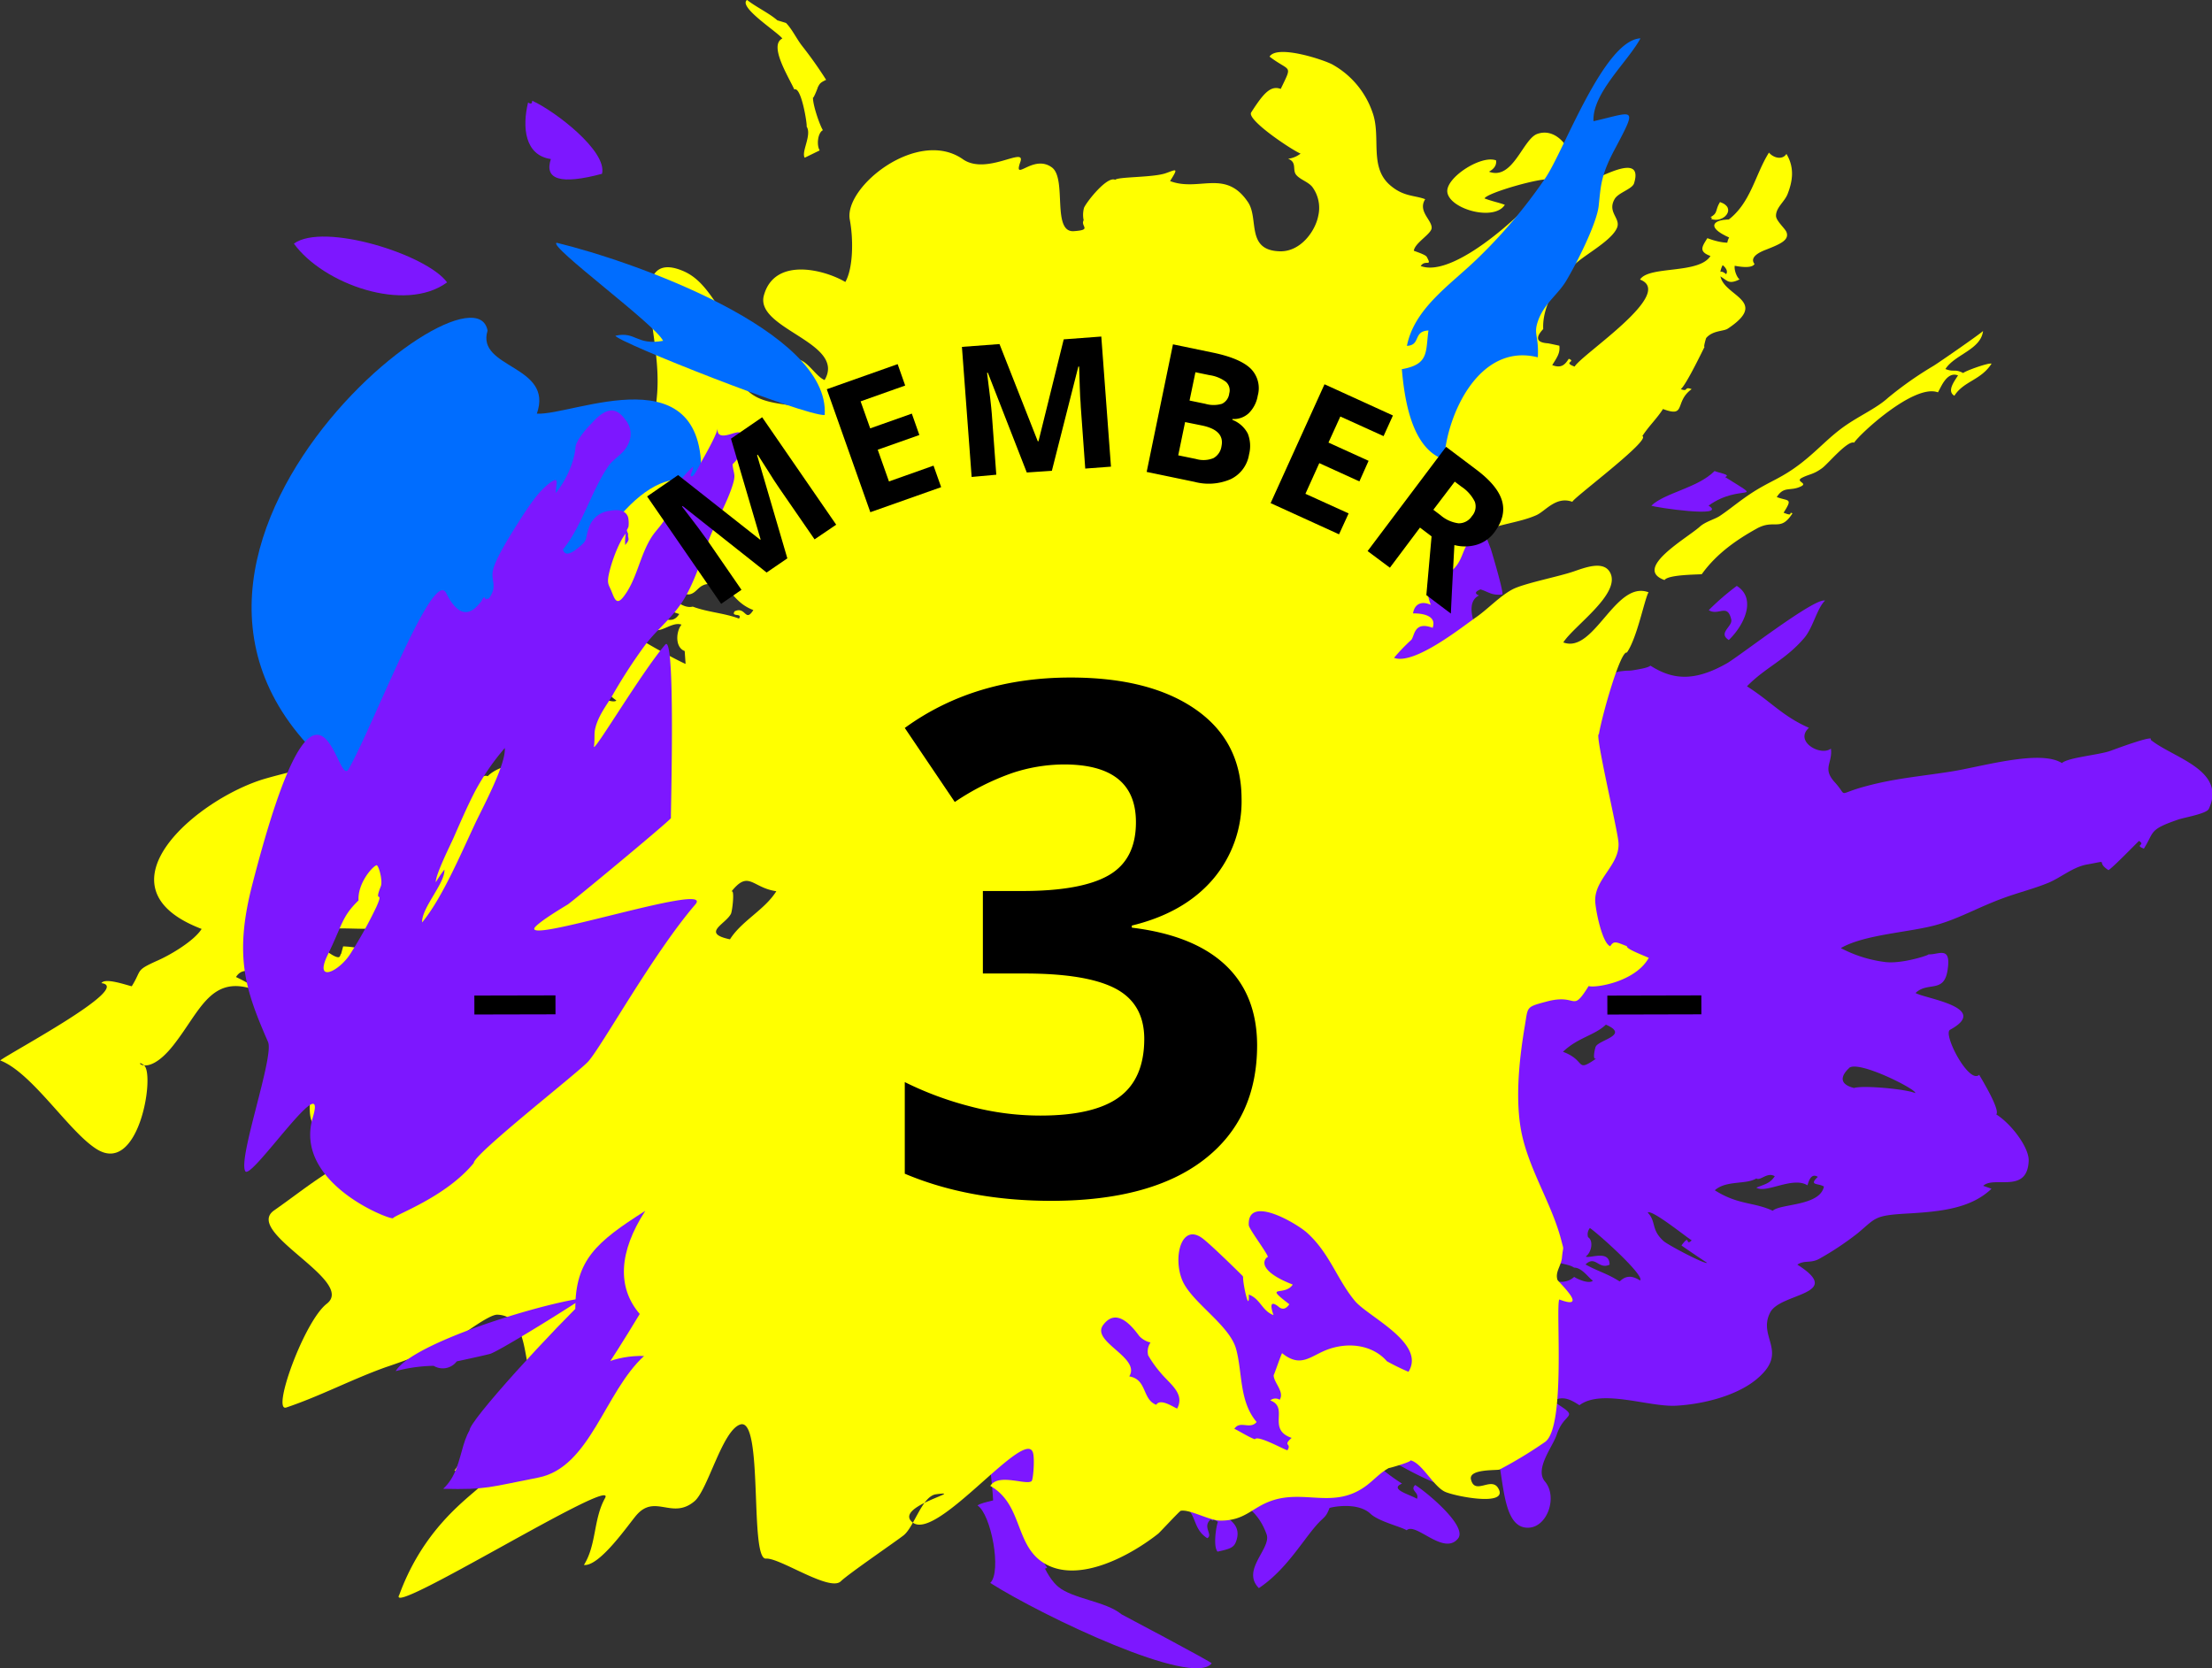 <svg xmlns="http://www.w3.org/2000/svg" width="496.29" height="374.26" viewBox="0 0 496.29 374.26"><rect x="0" y="0" width="496.29" height="374.26" fill="#333333" stroke="none"/><defs><style>.cls-1{isolation:isolate;}.cls-2{mix-blend-mode:multiply;}.cls-3{fill:#7d17ff;}.cls-3,.cls-4,.cls-5{fill-rule:evenodd;}.cls-4{fill:#ff0;}.cls-5{fill:#006dff;}.cls-6{fill:none;stroke:#000;stroke-miterlimit:10;stroke-width:4.25px;}</style></defs><g class="cls-1"><g id="レイヤー_2" data-name="レイヤー 2"><g id="数字"><g class="cls-2"><path class="cls-3" d="M222.17,355.12c2.64-2.52.19-15.45-2.85-17.37.87-.83,5.83-1.32,7.1-2.53,3.89,2.46,6,16.57,11,20.75,3.26,2.73,10.7,3.27,14.21,6.19,0,0,20.36,10.76,20.22,11C267.61,378.58,234.14,362.69,222.17,355.12Z"/><path class="cls-3" d="M388.43,139c-.85-3.78-2.87-.74-5.05-2.12a57.78,57.78,0,0,1,6.29-5.44c4.56,2.88,1.58,8.91-1.79,12.14C385.36,142,388.78,140.54,388.43,139Z"/><path class="cls-3" d="M374.6,156.41c-5.11-3.7-4.72-6.69-11-5.81-2.54.35-4.21,2.83-6.19,3.66-3.37,1.4-3-1.65-6.93,2.08,3.62,2.28,17.25,2.46,20.6.39C372.8,157.84,374,157.73,374.6,156.41Z"/><path class="cls-3" d="M361.91,156.81c-1.11-.71-.12.48-1.55-.42,2.4-2.3.86-.06,2.25-1.39C364.16,155.61,363.92,156.21,361.91,156.81Z"/><path class="cls-3" d="M370.5,113.44c3.05-2.92,10.35-3.93,14.19-7.77.92.42,3.81.82,2.36,1.35,9.37,5.92,3.46,1.25-3.71,6.41C387.86,116.29,371.07,113.8,370.5,113.44Z"/><path class="cls-3" d="M127.34,251.28c-7.42,2.94-14.65,6.09-21,9.15-5.16,2.46-4.51,11.38-19.5,7.92,1.94-1.93,6-3,8-4.84-2.45-1.55-6.62.31-8.32-.76,1.4-1.34,7.54-4.28,8.82-3.13-.84.8-3.67,1.61-1.52,3,4.49-4.3,13.2-4.15,19.1-7.29,3.34-1.77,14.12-4.79,16.61-7.18-2.55-1.61.34-2.31-1.51-3.48-.14.38-.33.44-.59.19,2.74-2.63,2.15-1.45,3.91-.34,3.39-3.25,9.87-2.72,14.42-6.6q3.21,1.55-.21,3.24c1.18.74,5.88-1.83,7-2.89C159,242.16,129.63,250.37,127.34,251.28Z"/><path class="cls-3" d="M473.47,168.46c-2.52.9-9.54,1.49-10.85,2.73-4.92-3.11-18,.82-24.87,1.9-7.27,1.14-12.39,1.5-19,3.26-7,1.84-3.94,2.6-7.1-.86-2.87-3.15-.43-4.3-.86-7.54-2.34,1.78-8.29-1.64-4.93-4.67-6-2.65-8.51-5.9-13.91-9.31,4.16-4.27,8.61-5.89,12.82-10.81,2-2.28,2.88-6.68,4.7-8.42-2.31-.73-19.18,12.44-22,14.06-7.63,4.34-12.42,3.55-17.18.53-1.55,1.49-16.08,1.35-12.33,5.56-12.25,11.74-34-17.6-26.12-21.3-1-.4-.93-.85.32-1.36,1.8.51,2.45,1.42,4.94,1.13.16-1.09-2.58-10.13-2.64-10.29-1.46-3.67-1.58-5.65-7.57-6.34-5.22-.6-14.36.15-17.82,3.47-3.55-2.24-7.53-1.36-12.07-.6-.72.12-5.63,1.89-5.61,1.9-1.52-.2-3.55-1.18-4.48-1.28-1.85-.19-4.86-2.17-8.68-1.08-2.89.82-5.61,4.74-8.94,2.64-3.34,3.21-3.87-4.86-6-6.41-3.23-2.31-2.66.83-4.75.37-1.81-.39-.85-2.35-1.93-3-.93.9-3.26,1.89-1.23,3.62,3.56-1.5,4.21.84,1.44,3.5-3.42-2.16.08-.46-2.74-2.25-3.63,3.55-9.17,2.53-11.88,4.42s-.94,3-2.8,5.47a12,12,0,0,1-2.09-1.83c-1.06,1-1.33,2.67-2.05,3.36,1.85,1.17,2.58-.52,3.45,0,1,.65-2,10.67-2.3,12.13-.39,2.23-2.24,1.89-2.32,4-.06,1.54,3.71.88,3.13,3.27-.66,2.68-2.64,1.48-4.08,2.87,2.46,1.55,3.27,19.67,2.9,22.29-.15,1.09-5.16,17.46-5.58,17.2.48,2.5-5.05-.09-8,.37-3.58.55-6.63,3.21-8.16,4.69-.57-.36-.51-4.39,0-4.91-.65-.2-2.29,6-3,6.68,1.81,1.14,1.77,0,2.56-.72.19.12,1.25,8.81.95,9.54-1.54,3.88-4.09,2.81-6.18,7-1.52,3-.33,19.61-1.07,19.14-1.37,3.09,3.34,7.86,2.4,9.55-.81,1.44-16.51,5.37-18.46,7.24,2.33,1.48,3.5-3.22,7.36-.79-2,2-3.25,3.14-5.21,5,3.83,2.42,12.89-7.14,16.18-5.06-3.49,3.35-14.77,7.76-9,11.41,2.26-2.16,12.17-2.59,12.86-2.16,2.27-2-.12,10-1.24,10.53-3.24-1.44-9.66,3.34-10.24,3.9-1.54-1-6.55-1.19-8.93-.33-3.53,1.27-20,20-18.69,19.14-.24.15-1,1.84-2.14,2.4s-3.46-.22-2.71-.55c-9.42,4-10,11.88-9.65,11.52-1.77,2.06.55,2.83-.14,4.31-1.47,3.15-.47,4.81-.52,4.86,1.77-1.51,3.59.53,5.07-1.72.71-1.1-.85-8.75,5.48-5.61-.64.62,11.39-1.17,12.64-2.37-5.59-3.53,15.67-8.49,19.23-6.24-.63.62-.93,3-.09,3.57l-8.14,7.81c-1.41-.18-6.6,5.67-9.25,4,.5,2.63.58,2.22-1,4.8-1.28,2.09-4.75.68-4,3.16,1.26,4.29,7.75-1.53,11.63.35-1.29,6.05-5,4.84,2.18,9.41,1-1,9.28-3.33,8.71-2.78,3,1.88,8-1.66,9.37-3.41-2.11-1.33,4.66-1,4-.33.95.6.26-.36,1.21.24-.36-1.86,5.68,4.88,5.87,6.56.29,2.59.5,5.44.65,8.44.11,2.29-1.12,3.21.27,5.49.09.14,9.57,8.76,11.69,6.73-2.91-3.36-4.25-14.32,1.36-9.95,4.75-4.56-14.11-23.16,8.19-19.76.42-.19-.8,4.26-1.39,4.82,2.17,1.37.88,2.76,2.21,4.51s2.52,6.49,4.95,7.85c1.29.71,14.25.28,15.82-.94,2.37,1.85,1.65,4.92,4.78,6.9,1.39-.77-1.18-2.53.75-4.19,1.09.7-.06-.55,1.64.52-.4,1-1.11,5.56-.08,6.69,3.17-.68,3.8-1,4.3-2.73,1.55-5.4-6.84-6.39-10.09-8.44,1.71-1.64,13-3.34,16.79,7.28,1.14,3.17-5.78,8-1.73,12.07,6-4,9.66-10.41,12.91-14.11,1.67-1.91,2.11-1.63,2.93-3.85,0-.11,6.19-1.55,9.2,1.28,1.86,1.75,6.83,2.89,8.12,3.71,2-1.93,8.35,5.82,11.53,1.84,2.2-2.77-7.16-10.48-9.62-12-1.29,1.24,1,1.63.4,3.1-1.47-.93-6.37-2.15-3.35-3.41-2.75-1.74-9.84-6.81-7.85-8.85,2.47,2.25,16.43,10.43,19.62,9.58,10.52-2.79-9-12.13-3.94-17.29,1.25.81,3.57,8.08,5.77,2.48,1.19-3-3.89-4.57-2.74-6.78,5.09,2.44,9.09,1.95,11.22,6.84,1.48,3.38-1.77,5.54-.49,8.43,1.32,6.33,1.33,15.7,6.8,15.48,4.3-.18,6.54-7,3.67-10.37-2.38-2.83,1.77-7.81,2.64-10.49,1.81-5.51,5.64-3.43-.85-7.54,2.33-1.45,4.4-.06,5.95.92,5-3.74,15.53.45,21.69.11,6.33-.36,13.48-2.29,17.79-5.73,7.92-6.35.31-9.49,3.35-15.24,2.33-4.39,16.79-3.89,6.06-10.68,1.67-1.11,3.06-.17,5.12-1.42a66.76,66.76,0,0,0,8.37-5.59c4.13-3.42,3.64-4,10.77-4.43,8.1-.44,14.66-1.18,19.3-5.58-.61-.23-1.23-.44-1.86-.66,2.43-2.32,9.88,1.9,10.2-5.59.13-2.93-3.82-8.25-7.28-10.44,1.05-1-3.94-9-3.82-8.88-2.3,2.21-8.24-9.18-6.54-10.1,9.2-5-5.68-7-7.74-8.25,2.71-2.61,6.3.1,7.15-4.94,1-5.94-2.08-3.53-4.28-3.74.6.06-6,2.26-9.79,1.72a29,29,0,0,1-9.84-3.11c5.14-3,14.91-3.5,20.91-5.06,5.25-1.36,9.65-4,15.49-6.14,3.32-1.23,7-2.14,10.13-3.44,2.8-1.15,5.47-3.52,8.65-4.11,5.62-1,1.68-.76,4.87,1.26,1.1-.72,5.25-5,6.84-6.56,1.61,1-1.14.88,1.1,1.73,2.4-3.79,1-4.22,7.71-6.52,1.46-.5,6.35-1.29,6.86-2.4,4.06-8.77-8.11-11.44-13.07-15.51C483.64,164.64,473.76,168.36,473.47,168.46Zm-216,100.78c2.22-2.24,5.36-1.3,5.66-1.6C266.23,269.59,258.4,269.83,257.48,269.24Zm25,0c-2.23-1.41-6-1.56-9.23-3,1.18-1.13,3.33-.84,4.84-1.86C279.56,265.33,283.58,268.22,282.52,269.27Zm74.92,18.07c-.79.75-3.16-.18-4.21-.85-1.25,1.2-3.43,1.66-6.71.17,2.14-2.06-4.43-3.77-2.43-5.68,6.24,3.11,7.41,2.34,9.13,3.43C355,284.39,356.43,286.74,357.44,287.34Zm-.72-11.85c1.95,1.32,12.43,10.72,11.3,11.8-1.92-1.21-3.26-1.05-4.58.22-2.95-1.87-4.66-2.15-7.66-3.81,2.25-2.15,2.89,1.22,5.4.05,0-3.47-4.49-1.29-5.35-1.83,1.32-.93,1.78-3.54.52-4.34A2.23,2.23,0,0,1,356.72,275.49Zm22.88,2.8c-1.55,1.49-.17-1.69-2.29,1.14,0,.05,4.51,3.11,5.75,3.9-.42.41-8.81-4-9.79-4.9-2.86-2.61-1.56-4.3-3.53-6.37C370.58,271.26,378,277.28,379.6,278.29Zm18.64-14.38c-1.1,1.66-2.26,1.78-4.13,2.56,2.17,1.38,8.19-2.59,11.45-.53.15-.14.58-3,2.34-1.89-2.13,2,.11,1.37,1.37,2.17-.9,4.43-9.79,3.81-11.48,5.43-4.34-2-7.72-1.25-13-4.59,2.55-2.3,7-1.22,9.31-2.66C395,265,396.51,262.81,398.24,263.91Zm-40.21-29c-.09.28-.87,3.31.28,2.51-4.94,3.42-2.21.55-7.59-1.43,3.36-3.22,7.09-3.66,9.63-6.09C365.82,232.26,358.53,233.3,358,234.87Zm56.87,4.72c2.09-1.88,15.53,5,14.83,5.62-2.05-.9-11.68-1.79-13.7-1.14C411.66,243,413.93,240.46,414.9,239.59ZM295.82,133.92c-2.07,2-1.63-.09-2.77,2.65-.66,1.6-1.67,1.44-1.67,3.35a52.48,52.48,0,0,0,.92,8.87c.47,3.1,1.67,5.07,2.22,7.62,1.5,6.86,1,5.56-6.33.14,1.13-1.08.23-1,1.52-2.15-.86-.88-1.41-.71-1.63.52-2.17-1.39-1.5-3-3.3-4.15a1.52,1.52,0,0,0-.43,1.8c-.9-1.24-1.78-1.45-2.62-.62,3.79,4.38-.09,1.83-1.35,3,1.47.93,5.22,4.05,3.9,5.32-2.61-1.65-.13,5.1,1.35,6-7.29,7-16.47-15.23-14.77-16.85-3.74-2.3-9.21-9.63-6.24-12.48,1.31.83,1.3,2.16,3,3.42-1.21,1.17-1.38-.42-2.24.41,3.34,2.49-1.14.31,2.42,2.56,4.33-1.84,4.43.93,7.67.83,3.62-.11,5.43-5.57,9.13-1,.61-.59,1.38-3.63,2.61-2.85-.59-3.08,1.23-1.76,2.33-2.81-3.27-2.06,1.83-4.32-2.82-7.06,2.1-1.15.36-1,1.19-1.84.94.45,3.36,1.91,3.95,1.34C295,132.11,292.69,131.42,295.82,133.92ZM311.22,146c-.69.66-.79.06-1.42.66,1.2,2,4.36,3.26,3.69,6.21-1.64,7.29-3.68-.47-7.16-2.19,3.61-3.45-5.16-7.82-1.81-11.5.58.36,2.37,2.26,3.34,1.33C309.77,141.69,308.22,144.83,311.22,146Z"/></g><path class="cls-4" d="M174.42,4.57c.05,0,1.93.58,1.94.59,1.36,1.38,2.38,3.58,3.58,5.11a90.86,90.86,0,0,1,5.41,7.64c-1.37.67-1.4.78-1.94,1.82.32-.61-1.11,3-1,2-.14,1.65,1.54,6.43,2.22,7.48-1.18.58-1.45,3.4-.72,4.53l-3.36,1.64c-.84-1.3,1.66-5.09.42-7,.22-.1-1.16-9.09-2.76-8.31-1.29-2.84-5.78-9.92-2.68-11.43-1.13-1.51-10-7.09-7.92-8.66C169.57,1.55,172.56,2.94,174.42,4.57Z"/><path class="cls-4" d="M83.8,261.75c-1.73-.09-2.13-.57-1.18-1.43C84.11,260.59,84.5,261.06,83.8,261.75Z"/><path class="cls-4" d="M357.11,30.72c1.67,3.18-.22,4.09-4.49,2.45l1.66-2.62C352.07,28.84,356.2,29,357.11,30.72Z"/><path class="cls-4" d="M383.91,49.12c.27-.22.21-.35-.17-.39,1.78-.93,1-1.52,2.16-3.4C389.82,46.62,386.69,50.19,383.91,49.12Z"/><path class="cls-4" d="M392.12,50.66c-.26,1-3.83.74-.32,2.48,2.32-3.66.91,4,0,5.87-4.23-1.63-2.25,3.37-1.49,3.66-2.84,1.42-2.85-.12-4.86-.9.24-1,.85-1.1,1.84-.26.65-1-.76-2.25-2-2.74.77-1.2,2.57.31,2.85-1.18s-1.32-2.3-.19-4.31C379.53,49.51,389.4,47.86,392.12,50.66Z"/><path class="cls-4" d="M381.38,118.15c1.29-1.15,3.36-1.65,4.51-2.42,2.33-1.56,4.45-3.42,7.44-5.34,3.51-2.24,5.79-2.94,9.25-5.36,4.11-2.87,6.77-6,10.23-8.65,3.69-2.85,8-4.58,10.81-7.15a80.3,80.3,0,0,1,10.18-7.15c1.31-.8,11.09-7.59,11.12-7.84-.47,4.21-6.35,5.27-8.44,8.55,2,.77,2-.12,4,.9.25-.4,5.67-2.37,6.35-2.11-2.38,3.74-6.23,3.89-8.34,7.2-1.71-1-.1-3.13.82-4.56-2.54-1-3.87,2.79-4.51,3.8C429.48,86,417.14,97.46,416,99.31c-1.49-.58-5.85,4.74-7.17,5.7-2,1.47-2.88,1.33-4.52,2.17s1.29,1.15-.15,1.89c-2.44,1.26-3.87-.16-5.52,2.44,2.61,1,3.68.13,1.53,3.51,2.44,1,.92-.29,2,.13-2.72,4.27-4,1.21-8,3.42-4.41,2.44-9,5.57-12.34,10.22.23.14-7.5,0-8.37,1.34C366.27,127.58,378.49,120.75,381.38,118.15Z"/><path class="cls-4" d="M64.24,315.76c7.67-2.58,14.71-6.33,22.33-9.05a150.84,150.84,0,0,0,14.91-5.87c1.51-.73,8.14-6,10.12-5.9,6.29.2,5.9,9,7.15,12.27,3.07-3.8-14,18.56-16.79,22.74,18.58,1.24-3.09,2.47-12.38,27.86-3.21,5.52,49.27-27.28,46.17-21.72-2.64,4.73-1.89,10.46-4.74,15,3.59.37,10.12-9.29,11.83-11.23,4.2-4.76,8,1.16,13-3.09,3-2.56,6.24-15.95,10.27-17.2,5.23-1.62,2,30.38,5.75,30.09,3.07-.24,14.31,7.52,16.79,5.09,1.73-1.69,12.44-9,14.1-10.32,2.38-1.92,4.13-8.77,7.25-9.2,7.29-1-9.88,2.8-5.18,6.36,5.55,4.19,25.68-22.11,27-15.47.32,1.54,0,5.86-.37,6.16-1.21,1-7.42-1.86-9.26,1.07,7.31,4.17,5.45,13.23,12,17.3,7.94,4.91,20-2.08,25.68-6.59.33-.26,4.79-5.08,5.05-5.13,2-.38,6.41,2.19,8.84,2.2,5.54.05,7-2.83,11.38-4.4,7.58-2.71,14.15,2,21.45-3.46,1.81-1.37,3-2.83,5.05-3.95-.41.22,5.74-1.56,4.7-1.73,2.58.43,5.11,5.64,7.72,7,1.82,1,14.75,3.61,12.06-.77-1.57-2.57-5.2,1.67-6.08-1.9-.61-2.44,5.81-2,6.41-2.24a97.87,97.87,0,0,0,10.16-6.16c4.78-3.2,2.38-30.09,3.23-32,6.9,2.62-.28-4-.4-4.39-.58-1.74.82-3.12,1-4.95.27-2.94.52-1.36-.14-3.91-2.2-8.55-7.73-16.54-9.15-25.4-1.16-7.21-.22-15.76,1-22.94.69-4.09.18-4,4.85-5.24,7.1-1.91,5.52,2.77,9.44-3.48,1.33.5,10.4-.86,13.44-6.26.83.09-5.26-2-4.83-2.67-2.39-.9-2.92-1.35-3.77,0-1.86-.7-3.35-8.38-3.38-10.25-.06-5,5.73-8.13,5.21-13.19-.33-3.32-5.37-24.49-4.38-24.12.78-4.56,4.88-18.85,6.28-18.32,2.33-3.31,4-12.19,4.87-13.52-7.46-2.83-12.2,13.88-19.13,11.24,2.32-3.68,13-10.92,10.51-15.65-1.43-2.75-5.5-1.19-8.15-.28-3.43,1.19-11.37,2.71-13.86,4.08-2.89,1.58-5.43,4.38-8.12,6.24-2.91,2-13.82,10.79-18.36,9.07a41.24,41.24,0,0,1,3.84-4c.8-.79.54-4.35,4.82-2.73.93-2.61-1.92-3.26-4.4-3.24.31-2,1.77-2.91,4-1.92-.7-1.6-1.23-4.68,0-6.2s4.16-1,4.9-1.65c3-2.77,1.73-6,6.14-8.26,3.74-2,8.72-2.26,12.62-4,2.08-.93,4.42-4.34,8.09-3,0-.71,17.8-13.94,15.7-14.74,1.35-2.14,3.28-3.94,4.63-6.08,5.36,2,2.45-1.55,6.43-4.46-1.81-.69-.62.7-2.43,0,1.25-1,5.13-9.14,5.44-9.71-.54,1,.17-1.67.27-1.78,1.5-1.72,3.87-1.44,4.83-2.08,11.17-7.41-5.42-7.49-.88-14.71.16.07,6,1.81,6.88.2-1.31-1.67,1.64-2.84,2.43-3.15,3.21-1.26,5.45-2.17,4.74-4-.33-.84-2.37-2.55-2.35-3.67,0-1.86,1.93-3.15,2.6-4.87,1.13-2.9,1.6-5.9-.26-9-1,1.53-3.07.77-3.92-.3-3.15,5-4.08,11.42-9.33,15.25,1.9-.16,3.31,1.77,1.82,4.35-.54.93-3.14.8-6.31-.4-1.22,1.93-2,3,.69,4-2.6,4.14-13.81,2.12-15.8,5.29,8,3.06-12.83,16.57-14.68,19.52-2.76-1,.46-1.08-1.31-1.75-.92,1.46-1.77,2.15-3.71,1.42,1.18-1.88,1.78-2.72,1.6-4.35-.84-.19-1.69-.37-2.53-.54q-3.87-.23-1.09-3.2c-.3-5.55,3.9-11.88,7.71-15.06,2.35-2,7.81-5,8.87-7.71.83-2.12-2.3-3.46-.53-6.44.84-1.41,3.92-2.19,4.33-3.48,1.86-6-4.86-2.69-8-1.35-1.36.58-5.13,3.15-6.89,2-1.34-.86,1.17-5.17.88-6.35-.72-2.87-3.78-6.76-7.69-5.39-3.24,1.13-5.49,10.51-10.85,8.48,1.21-.67,1.74-1.51,1.59-2.54-3.38-1.28-11.38,3.94-10.93,7.15.54,3.81,10.52,6.59,12.9,2.82-1.4-.53-2.75-.75-4.55-1.43.48-1.25,13.11-4.85,14.75-4.23-3.2,5.11-21.1,22.42-29.07,19.39,1-1.54,2.62.28,1.38-2-.19-.44-1.51-.91-2.93-1.42.21-1.77,3.9-3.74,4-5.09.09-1.83-3.17-3.75-1.45-6.48-2.39-.91-4.76-.54-7.71-3C307,37.54,310,30.72,307.9,25.11A19.56,19.56,0,0,0,299,14.5c-1.75-1-12.41-4.59-14.16-1.8,4.68,3.58,5.23,1.56,2.51,7.25-2.27-.86-3.89,1-6.63,5.27-1.07,1.66,9.15,8.46,11.08,9.24A5.66,5.66,0,0,1,289,35.62c2.07.78.9,2.49,1.81,3.6s2.76,1.58,3.66,2.77a7.91,7.91,0,0,1,1.29,6.46c-.64,3.34-3.9,8-8.53,7.93-7.76-.16-4.73-7.29-7.21-11-5.07-7.58-11-2.29-17.5-4.76,2-3.14,1.35-2.58-.95-1.77-2.82,1-10.79.78-11.35,1.49-1.83-.91-6.4,4.91-7,6.26a5.94,5.94,0,0,0-.09,2.81c-.78,1.39,2,2.16-2.2,2.45-5,.34-1.51-11.73-4.9-14.28-4.21-3.15-8.78,3.52-7.1-1.26,1.26-3.57-7.43,3-12.77-.51-10.14-7.29-26.86,6.11-25.5,13.45.89,4.78.69,11.08-1,14-4.65-2.76-15.86-5.69-18.27,3-2.1,7.56,18.56,10.58,13.62,19-2.47-1-4.83-6.46-7.75-4-5.07,4.22,6,7.2,5.23,10.6-7.33-1.84-14-.44-16.95-7.59a32.67,32.67,0,0,1-2-8.08c-.2-2.46-.37-.86,1.58-2.84-4.28-3.54-6.1-10-11.68-12.48-7.45-3.26-8.08,2.87-7.61,7.76.64,6.73,2.13,13,1.6,19.78-.35,4.44-1,4.49,4.81,6.71-2.79,2.85-4.45,0-7,.77-1.72.53-4.05,2.22-6.41,3.08-4.63,1.69-10.29,1-15.17,1.29-11.44.8-25,6.95-30.08,16.09-4.16,7.48,5.28,13.56,1.13,20.55-3.44,5.82-16.13,9.29-3,14.27-1.26,1.37-3.46,1.82-5.18,2.66-.5,2-1.61,2.62-3.31,1.9L82,155.9c-2.89,2.26-3.83,5-5.15,8.11-3.51,8.2-7.68,7.92-17.22,10.64C44.46,179,20.55,199,45.24,208.4c-1.65,2.62-6.71,5.66-9.68,7-5.36,2.4-3.59,2-6,5.86-1.13-.23-6-2-6.8-.7,7.18.89-20,15.31-22.72,17.34,7.18,2.73,15.45,16.05,21.67,19.91C31.21,263.74,34.82,241,32.32,239s.25,3.54,6.61-4.55c6.1-7.77,8.43-16.11,18.59-12.26.38-.61-4-2.75-4.57-3,2.54-4.05,8,2.17,10.61,2.3,3.19.18,4.31-2.25,8,.7.91-1.45-1.18-1.32-.19-2.9,2.76,1.05,4.55,3,7.16,4,.42-1.25-1-1.65-.35-2.64,1.41.36,2.72.1,4.05.6q-1.56,1.44.51,2.39c-1.74,2.76-10.56-.34-11.13,3,3.12,1.18,6.43-.38,9.55.8-2.36,3.75-22.7-.56-19.6,8.35,1.63,4.7,11.54,2.52,15.52,3.9-2.57,4.1-7.54,2.94-7.59,8.57-.06,5.38,2.12,5.32,6.67,3.79,1-.35,4.24-3,6.82-3.79a32.39,32.39,0,0,1,18.78.18c-5.24,5-13.4,7.56-20.34,10.46-7.86,3.3-13.28,8-19.93,12.65-6.94,4.88,18.47,15.79,11.83,20.93C68.23,296.4,60.86,316.89,64.24,315.76Zm84.88-182.39c1.3-2.06,4.16.28,5.66-.05,1.65-.36,1.95-2.2,4.24-2.32,5.28-.3,4.78,3.87,10,5.86-1.83,2.92-1.68-.94-4.21.29-.85,1.36,1.85.26,1,1.63-3.31-1.26-7.06-1.43-10.38-2.69C153.05,136.65,151,134,149.12,133.37Zm4.7,15.58c-2.37-1-19.75-10.2-18.25-12.58,3.51,1.34,4.61-1,7.25-1.08,2.44-.1,7.28,1.74,9.58,2.46-2,3.14-4.36-.6-6.94,1.44,1.22,4.88,4.81-.05,7.45.95-1.18,1.36-1.58,5.05.71,5.92Zm-30.23,2.64c.56-.89,3.44-.55,2-2.44-1-1.33-6.39-2.68-8-3.31.71-1.14,10.89,2.49,12,2.93,5.5,2.22,4.58,5.52,8.69,8.37C137.31,158.57,125.2,152.18,123.59,151.59Zm-19.32,24.34c.78-2.22,2.52-3.14,4.48-4.57-5.23-2-13.37,8.41-16.91,7.06,2.14-3.39-2.48-1-2.12-4.31.29-2.67,5.25-4.38,7.52-5.62,6.65-3.64,15.61-3.41,23.29-.5-2.5,3.69-8.14,3.11-11.1,6.14C107.69,173.47,106.67,176.84,104.27,175.93ZM164,205c.34-.71.92-6.09,0-4.86,4-5.11,4.67-1,10.18-.2-2.64,4.21-7.79,6.64-10.4,10.79C157.23,209.35,162.8,207.35,164,205ZM88.4,213.34c-2.73.93-4.84-.63-7.52-.55a23,23,0,0,0-3.89-.48L76.53,214c-.21,0-.09.81-.73.74-1.52-.16-4.91-3.47-6.6-4.11,2.81-4.47,14.14-.66,18.57-3.3C92.3,208.66,93.32,211.65,88.4,213.34ZM276.94,320.56c1.25-2,3.53.25,5-1.55-3.94-4.61-3.15-11.09-4.61-16.39-1.51-5.47-10.16-10.55-12.13-15.54-2.07-5.23-.06-12.84,4.67-9.21,1.85,1.42,7.37,6.82,8.86,8.31a.58.58,0,0,1,.18.44c-.09,1.2,1.43,8.29,1.27,3.8,2.65,1,2.92,3.62,5.55,4.62q-1.29-3.71,1-2c.91.86,1.76.71,2.55-.44-6-4.59-1-1.66.76-4.42-2-.77-5.09-2.17-6.09-3.93-.82-1.46.49-2.41.55-2.25-.49-1.35-4.28-6.29-4.32-7.15-.35-7,10.82-.33,13.07,1.71,5.12,4.63,6.71,10.47,10.76,15.32,2.93,3.51,16,9.46,12,15.87a50.56,50.56,0,0,1-4.85-2.37c-2.78-3.23-7.84-4.51-13.06-2.71-4,1.4-6.13,4.4-10.45.9-.25.4-1.89,5.16-1.89,4.93,0,1.69,2.49,3.72,1.35,5.53a1.76,1.76,0,0,0-2.1.14c4.31,1.64-.85,6.47,4.78,8.41-2.13,1.93.12,1.09-.94,2.78-.95-.24-6.67-3.48-7.31-2.47C280.08,322.38,277.49,320.71,276.94,320.56Zm-23.58-11.78c2.66-4.23-8.59-7.74-5.88-11.49,3-4.11,6.48.2,8.13,2.44a5,5,0,0,0,2.52,1.45,3.58,3.58,0,0,0-.52,2.88,24.71,24.71,0,0,0,2.73,3.84c2,2.49,5.6,4.69,3.77,8.1-.9-.34-3.74-2.37-4.7-.85C256.22,313.94,257.41,309.45,253.36,308.78Z"/><path class="cls-5" d="M320.49,74.14c-3.51.16-1.66,3.31-4.83,3.45,1.65-8.32,9.53-13.55,15.43-19.2a115.18,115.18,0,0,0,15.65-18.47c4.11-6,13.1-30.95,21.32-31.32-2.86,5.31-10.84,12.27-10.54,18.59,9.21-2.1,10-3.57,4.79,6.26-3.22,6-3.14,8.36-3.63,12.77-.43,3.8-4.65,12.36-7.32,16.84-1.81,3-4.83,5-6.21,8.72-1.22,3.31.14,3.25-.12,8.38-13.24-3.36-20.49,13.07-21,22.94-7.51-2.54-8.95-14.07-9.51-20.28C320.65,81.74,319.83,79,320.49,74.14Z"/><path class="cls-3" d="M123.59,35.68q-2.3,7,11.48,3.31c1.24-5.11-10.72-14.19-15.67-16.39,0,.69-.28.82-.92.39C117.14,28.5,117.71,34.83,123.59,35.68Z"/><path class="cls-3" d="M65.94,54.66c6.58,9.07,24.92,15.64,34.37,8.69C95.74,57.06,72.54,49.81,65.94,54.66Z"/><path class="cls-5" d="M124.89,54.46c-2,.69,22.2,18.37,23.88,22-6,1.09-6.09-2.18-10.69-1.14.29,1.36,42.41,18,46.95,17.79C186.31,74.23,142,58.58,124.89,54.46Z"/><path class="cls-5" d="M157.25,108.28c2-29.59-28.64-15-36.8-15.48,3.84-10.94-13.68-10.08-11.06-18.62-3.35-18.82-98.84,58.61-25,105.49C116.41,179.62,131.29,98.65,157.25,108.28Z"/><path class="cls-3" d="M120.75,331.49c-10.91,2.12-11.49,2.75-21.32,2.51,5.88-5.37,2.42-15.09,11.49-16.8,15-2.81,20.54-13.34,33.59-13C135.64,312.29,132.43,329.22,120.75,331.49Z"/><path class="cls-3" d="M88.79,307.6c3.55-6.2,31.9-15,42-16.36-7.29,4.77-19.08,11.94-20.8,12.48-.65.21-6.85,1.56-7.51,1.69a3.93,3.93,0,0,1-5.18,1A35.24,35.24,0,0,0,88.79,307.6Z"/><path class="cls-3" d="M129.07,293.64c0-10.95,4.68-15,15.71-22-6,9.27-6.33,17.21-1.25,23.14-14.87,24.68-15.72,21.81-21.11,24.43,1.48-3.39-17.61,5.06-15.81,1.37C100.43,324.35,118.73,304,129.07,293.64Z"/><path class="cls-3" d="M150.53,183.55c-1,1.22-22.21,18.79-23.19,19.39-1.45.88-5.64,3.39-7.13,4.88-4.68,4.72,40.46-10.34,35.8-4.92-9.52,11.09-20.87,31.65-24,35.2-2.05,2.34-25.85,20.9-25.71,22.81-6.29,7.66-17.53,11.54-18.12,12.38-.38.54-22.42-7.81-18-22.6,3.51-11.72-13.83,14.2-15.14,12.07-1.72-2.78,6.51-25.75,5.1-29-5-11.47-7.71-19.05-3.57-35.17,15.24-59.3,18.93-21.43,21.61-26,5.25-9,19-45.49,21.93-39.53,2.17,4.38,4.6,5.54,7.13,2.72l.73-.85c.51-1.05.82-1.2.94-.44.58-.43.5.36,1.22-.91,1.36-2.39-.09-3.45.52-5.85.66-2.61,3.82-7.61,5.1-9.66,2-3.19,4.35-6.84,6.48-8.78.52-.47,2.29-2.06,2.6-1.47.22.4-.18,2.1-.13,2.78a21.51,21.51,0,0,0,4.16-8.51c.45-2.27,0-1.83,1-3.58A20.1,20.1,0,0,1,132.71,95c3.47-3.91,5.63-3.57,7.6-.83a4.91,4.91,0,0,1,1,4.48c-.8,3-3.48,4-4.74,5.83-3.78,5.36-6.14,13.89-10.28,18.79.57,1.93,2.52.42,3.87-.73,1.87-1.59,1-1.6,2-4.23a5.49,5.49,0,0,1,4.53-3.7c1.39-.25,3.54-.47,4.22,1.38a6.23,6.23,0,0,1,.1,2.16,4.48,4.48,0,0,1-.37.76,2.31,2.31,0,0,0,.3.82c-.18,1.26.63,1-.67,2.54a11.55,11.55,0,0,1,.12-2.57c-1.43,1.74-2.92,5.63-3.61,8.37s-.29,2.95.3,4.31c.72,1.65,1.13,3.62,2.73,1.6,3.12-3.92,3.68-9.35,6.47-13.63,1-1.51,2.44-2.78,3.32-4.63,1.22-2.58.22-1.44.85-3.49a17.22,17.22,0,0,1,5.05-7.53c0,1-1,2.29-.19,2.14.49-.08,1.71-2.6,2.09-3.3.63-1.15,3.45-6,3.61-7.48-.31,2.9,3.19,1.1,4.13,1a1.53,1.53,0,0,1,2,1.24,2.69,2.69,0,0,1-.12,2.19,14.55,14.55,0,0,1-2.66,3.67c.22,2.36.84,2.13-.06,4.9-1.36,4.19-3.88,8.3-5.44,12.51-1.79,4.81-3.35,9.76-5.84,13.54-2.67,4-5.53,6-8.25,9.56A119.8,119.8,0,0,0,137.41,156c-1.33,2.26-3.42,4.86-3.95,7.88-.15.87,0,2.26-.2,3.54-.35,2,10.62-16.55,16-22.81C151.63,141.77,150.46,182.63,150.53,183.55Zm-43.85-6.21c-1.72,3.28-3.33,7-4.9,10.58-.68,1.54-4.11,8.38-4,10a28.1,28.1,0,0,1,1.93-2.84c.21,3-5.18,8.64-5,11.86,4.41-5.37,8.33-14.57,11.93-22.26,1.58-3.37,6.89-13.16,6.62-16.87A53.67,53.67,0,0,0,106.68,177.34ZM84.44,203.47c1.86-4.2-.71-.32,1-4.64.49-1.23-.51-4.92-1-4.71-1,.38-4.22,4.13-4,7.88-3.79,3.7-3.55,5.34-6.89,12.16-3.24,6.61,2.64,3.77,5.15-.33A97.66,97.66,0,0,0,84.44,203.47Z"/><path d="M278.56,179.07a27,27,0,0,1-6.45,18.22q-6.47,7.52-18.17,10.35v.47q13.83,1.68,20.95,8.35t7.16,18q0,16.49-11.9,25.69T236,269.4q-18.6,0-33-6.09L203,242.76a74.78,74.78,0,0,0,14.63,5.44,61.65,61.65,0,0,0,15.78,2.07q12,0,17.65-4.11t5.67-13.06q0-8-6.59-11.39T229.2,218.4l-8.68,0,0-18.51,8.83,0q13.27,0,19.4-3.53t6.11-11.92q0-13-16.28-12.94a37.17,37.17,0,0,0-11.44,1.91,56,56,0,0,0-12.92,6.51L203,163.31Q218.57,152,240.21,152q17.73,0,28,7.12T278.56,179.07Z"/><path d="M172,128.44l-18.84-14.91-.14.1q4.29,5.57,5.62,7.49l7.72,11.2-4.56,3.15-16.61-24.1,6.95-4.79,18.41,14.5.1-.07L164,98.41l7-4.8,16.61,24.1L182.76,121l-7.87-11.41c-.37-.54-.79-1.16-1.26-1.88S172,105.08,170,102l-.14.11,6.79,23.15Z"/><path d="M211.16,109.29l-15.89,5.62L185.5,87.32l15.9-5.63,1.69,4.8-10,3.55,2.15,6.06,9.34-3.31,1.69,4.8-9.34,3.3,2.52,7.12,10-3.55Z"/><path d="M230.37,106l-8.73-22.37h-.18q.9,7,1.07,9.3l1,13.57L218,107l-2.18-29.18,8.43-.63L232.84,99H233l5.66-22.87,8.43-.63,2.17,29.19-5.77.43-1-13.82c0-.65-.09-1.4-.14-2.25s-.12-3.13-.23-6.81h-.18L236,105.62Z"/><path d="M263.17,77.25l8.92,1.85q6.09,1.26,8.49,3.57a6.19,6.19,0,0,1,1.61,6.09,7.13,7.13,0,0,1-2.08,4A4.94,4.94,0,0,1,276.5,94l0,.19a6.55,6.55,0,0,1,3.46,3.09,7.6,7.6,0,0,1,.28,4.68,7.42,7.42,0,0,1-4.1,5.53,12.44,12.44,0,0,1-8.14.61l-10.73-2.23Zm2.72,17.44-1.54,7.46,4,.82a5.94,5.94,0,0,0,3.9-.19,3.63,3.63,0,0,0,1.81-2.69q.74-3.57-4.36-4.63Zm1-4.83,3.53.73a6.59,6.59,0,0,0,3.74,0,2.91,2.91,0,0,0,1.63-2.3,2.56,2.56,0,0,0-.72-2.61,7.89,7.89,0,0,0-3.66-1.51l-3.2-.66Z"/><path d="M300.43,119.87l-15.35-7,12.09-26.66,15.35,7-2.1,4.63-9.7-4.4-2.66,5.85,9,4.09L305,108l-9-4.1-3.11,6.88,9.69,4.4Z"/><path d="M318.59,118.36l-6.75,9-5-3.73,17.6-23.39,6.81,5.13q4.77,3.59,5.75,7t-1.68,7a7.73,7.73,0,0,1-3.9,2.81,9.37,9.37,0,0,1-5.11.1q-.64,11.87-.79,15.37l-5.5-4.14,1.17-13.18Zm3-4,1.6,1.21a7.64,7.64,0,0,0,4.06,1.83,3.51,3.51,0,0,0,3-1.62,3.22,3.22,0,0,0,.64-3.23,8.64,8.64,0,0,0-3-3.37l-1.5-1.13Z"/><line class="cls-6" x1="106.43" y1="225.47" x2="124.63" y2="225.43"/><line class="cls-6" x1="360.63" y1="225.48" x2="381.72" y2="225.43"/></g></g></g></svg>